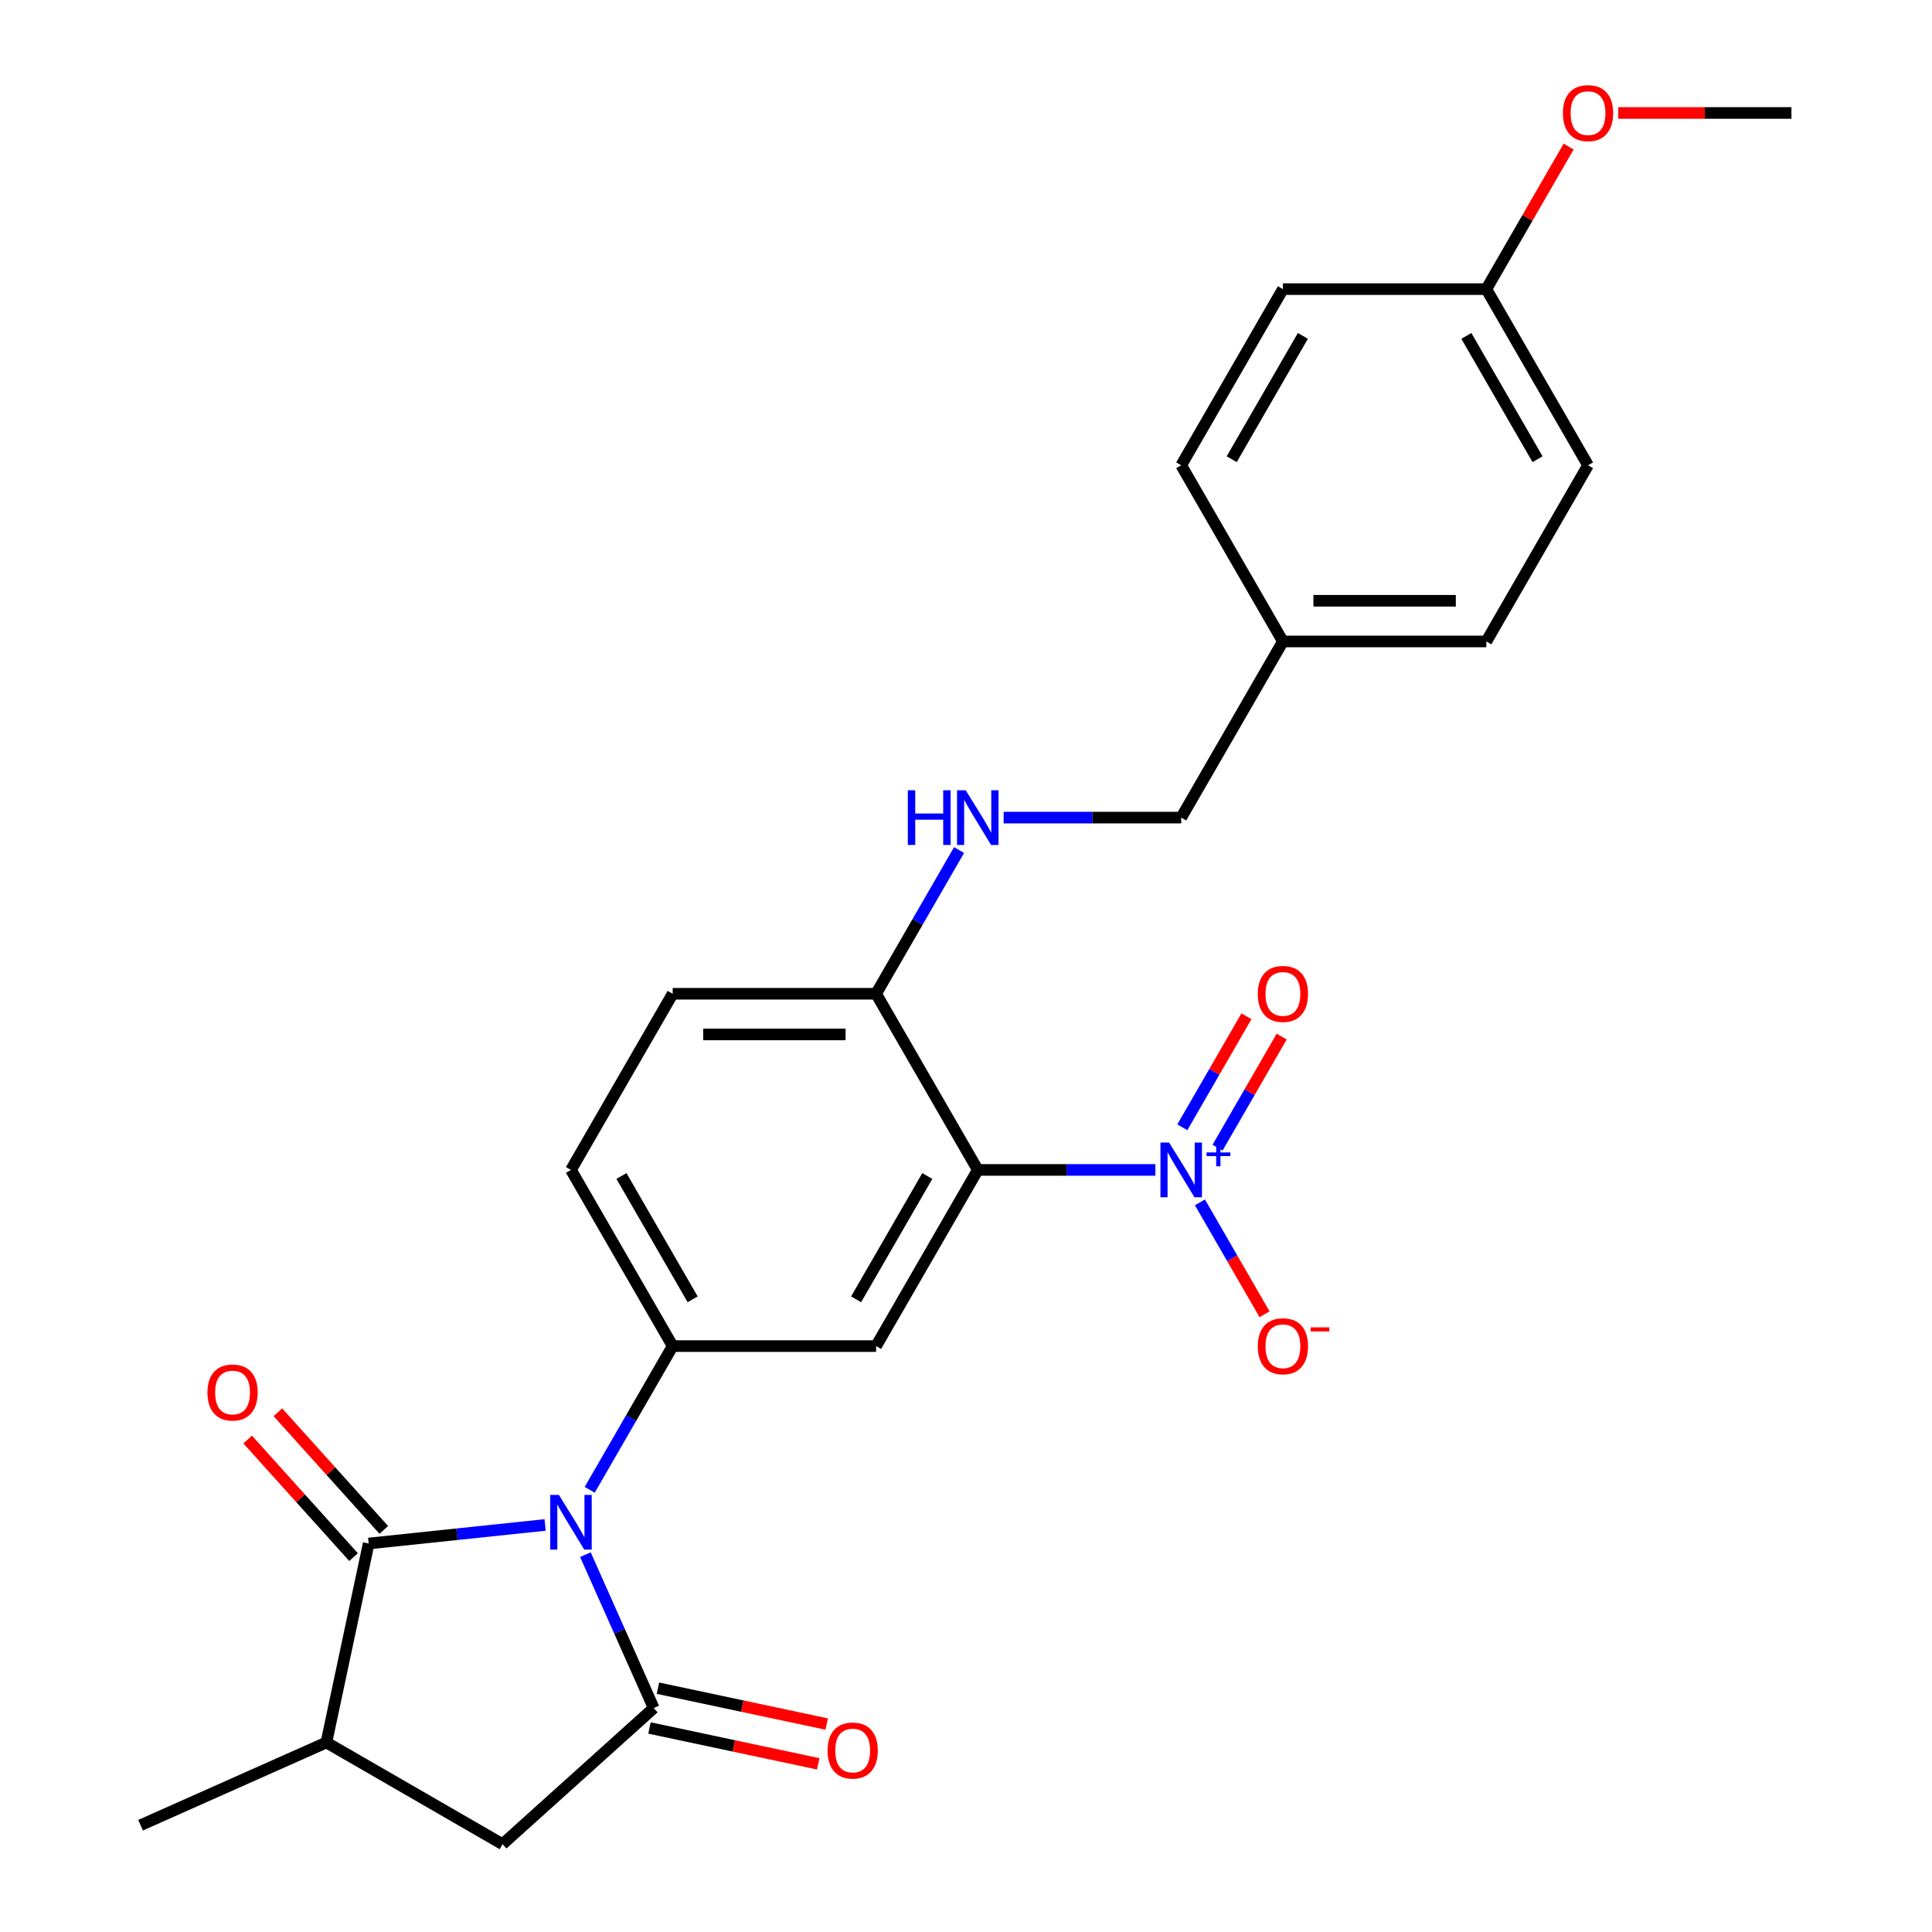 <?xml version='1.0' encoding='iso-8859-1'?>
<svg version='1.1' baseProfile='full'
              xmlns='http://www.w3.org/2000/svg'
                      xmlns:rdkit='http://www.rdkit.org/xml'
                      xmlns:xlink='http://www.w3.org/1999/xlink'
                  xml:space='preserve'
width='1000px' height='1000px' viewBox='0 0 1000 1000'>
<!-- END OF HEADER -->
<rect style='opacity:1.0;fill:#FFFFFF;stroke:none' width='1000' height='1000' x='0' y='0'> </rect>
<path class='bond-0' d='M 303.01,804.704 L 320.684,844.4' style='fill:none;fill-rule:evenodd;stroke:#0000FF;stroke-width:6px;stroke-linecap:butt;stroke-linejoin:miter;stroke-opacity:1' />
<path class='bond-0' d='M 320.684,844.4 L 338.357,884.095' style='fill:none;fill-rule:evenodd;stroke:#000000;stroke-width:6px;stroke-linecap:butt;stroke-linejoin:miter;stroke-opacity:1' />
<path class='bond-2' d='M 282.162,789.317 L 236.493,794.117' style='fill:none;fill-rule:evenodd;stroke:#0000FF;stroke-width:6px;stroke-linecap:butt;stroke-linejoin:miter;stroke-opacity:1' />
<path class='bond-2' d='M 236.493,794.117 L 190.825,798.917' style='fill:none;fill-rule:evenodd;stroke:#000000;stroke-width:6px;stroke-linecap:butt;stroke-linejoin:miter;stroke-opacity:1' />
<path class='bond-4' d='M 305.229,771.12 L 326.703,733.926' style='fill:none;fill-rule:evenodd;stroke:#0000FF;stroke-width:6px;stroke-linecap:butt;stroke-linejoin:miter;stroke-opacity:1' />
<path class='bond-4' d='M 326.703,733.926 L 348.177,696.732' style='fill:none;fill-rule:evenodd;stroke:#000000;stroke-width:6px;stroke-linecap:butt;stroke-linejoin:miter;stroke-opacity:1' />
<path class='bond-7' d='M 338.357,884.095 L 260.115,954.545' style='fill:none;fill-rule:evenodd;stroke:#000000;stroke-width:6px;stroke-linecap:butt;stroke-linejoin:miter;stroke-opacity:1' />
<path class='bond-11' d='M 336.168,894.394 L 379.845,903.678' style='fill:none;fill-rule:evenodd;stroke:#000000;stroke-width:6px;stroke-linecap:butt;stroke-linejoin:miter;stroke-opacity:1' />
<path class='bond-11' d='M 379.845,903.678 L 423.521,912.961' style='fill:none;fill-rule:evenodd;stroke:#FF0000;stroke-width:6px;stroke-linecap:butt;stroke-linejoin:miter;stroke-opacity:1' />
<path class='bond-11' d='M 340.546,873.797 L 384.223,883.081' style='fill:none;fill-rule:evenodd;stroke:#000000;stroke-width:6px;stroke-linecap:butt;stroke-linejoin:miter;stroke-opacity:1' />
<path class='bond-11' d='M 384.223,883.081 L 427.899,892.364' style='fill:none;fill-rule:evenodd;stroke:#FF0000;stroke-width:6px;stroke-linecap:butt;stroke-linejoin:miter;stroke-opacity:1' />
<path class='bond-1' d='M 506.105,605.552 L 453.463,696.732' style='fill:none;fill-rule:evenodd;stroke:#000000;stroke-width:6px;stroke-linecap:butt;stroke-linejoin:miter;stroke-opacity:1' />
<path class='bond-1' d='M 479.973,608.7 L 443.123,672.526' style='fill:none;fill-rule:evenodd;stroke:#000000;stroke-width:6px;stroke-linecap:butt;stroke-linejoin:miter;stroke-opacity:1' />
<path class='bond-3' d='M 506.105,605.552 L 552.062,605.552' style='fill:none;fill-rule:evenodd;stroke:#000000;stroke-width:6px;stroke-linecap:butt;stroke-linejoin:miter;stroke-opacity:1' />
<path class='bond-3' d='M 552.062,605.552 L 598.019,605.552' style='fill:none;fill-rule:evenodd;stroke:#0000FF;stroke-width:6px;stroke-linecap:butt;stroke-linejoin:miter;stroke-opacity:1' />
<path class='bond-27' d='M 506.105,605.552 L 453.463,514.371' style='fill:none;fill-rule:evenodd;stroke:#000000;stroke-width:6px;stroke-linecap:butt;stroke-linejoin:miter;stroke-opacity:1' />
<path class='bond-6' d='M 190.825,798.917 L 168.934,901.903' style='fill:none;fill-rule:evenodd;stroke:#000000;stroke-width:6px;stroke-linecap:butt;stroke-linejoin:miter;stroke-opacity:1' />
<path class='bond-13' d='M 198.649,791.872 L 171.24,761.432' style='fill:none;fill-rule:evenodd;stroke:#000000;stroke-width:6px;stroke-linecap:butt;stroke-linejoin:miter;stroke-opacity:1' />
<path class='bond-13' d='M 171.24,761.432 L 143.831,730.991' style='fill:none;fill-rule:evenodd;stroke:#FF0000;stroke-width:6px;stroke-linecap:butt;stroke-linejoin:miter;stroke-opacity:1' />
<path class='bond-13' d='M 183,805.962 L 155.591,775.522' style='fill:none;fill-rule:evenodd;stroke:#000000;stroke-width:6px;stroke-linecap:butt;stroke-linejoin:miter;stroke-opacity:1' />
<path class='bond-13' d='M 155.591,775.522 L 128.183,745.081' style='fill:none;fill-rule:evenodd;stroke:#FF0000;stroke-width:6px;stroke-linecap:butt;stroke-linejoin:miter;stroke-opacity:1' />
<path class='bond-9' d='M 621.086,622.344 L 637.807,651.304' style='fill:none;fill-rule:evenodd;stroke:#0000FF;stroke-width:6px;stroke-linecap:butt;stroke-linejoin:miter;stroke-opacity:1' />
<path class='bond-9' d='M 637.807,651.304 L 654.527,680.264' style='fill:none;fill-rule:evenodd;stroke:#FF0000;stroke-width:6px;stroke-linecap:butt;stroke-linejoin:miter;stroke-opacity:1' />
<path class='bond-12' d='M 630.204,594.024 L 646.798,565.283' style='fill:none;fill-rule:evenodd;stroke:#0000FF;stroke-width:6px;stroke-linecap:butt;stroke-linejoin:miter;stroke-opacity:1' />
<path class='bond-12' d='M 646.798,565.283 L 663.391,536.543' style='fill:none;fill-rule:evenodd;stroke:#FF0000;stroke-width:6px;stroke-linecap:butt;stroke-linejoin:miter;stroke-opacity:1' />
<path class='bond-12' d='M 611.968,583.495 L 628.562,554.755' style='fill:none;fill-rule:evenodd;stroke:#0000FF;stroke-width:6px;stroke-linecap:butt;stroke-linejoin:miter;stroke-opacity:1' />
<path class='bond-12' d='M 628.562,554.755 L 645.155,526.014' style='fill:none;fill-rule:evenodd;stroke:#FF0000;stroke-width:6px;stroke-linecap:butt;stroke-linejoin:miter;stroke-opacity:1' />
<path class='bond-5' d='M 348.177,696.732 L 453.463,696.732' style='fill:none;fill-rule:evenodd;stroke:#000000;stroke-width:6px;stroke-linecap:butt;stroke-linejoin:miter;stroke-opacity:1' />
<path class='bond-14' d='M 348.177,696.732 L 295.534,605.552' style='fill:none;fill-rule:evenodd;stroke:#000000;stroke-width:6px;stroke-linecap:butt;stroke-linejoin:miter;stroke-opacity:1' />
<path class='bond-14' d='M 358.516,672.526 L 321.666,608.7' style='fill:none;fill-rule:evenodd;stroke:#000000;stroke-width:6px;stroke-linecap:butt;stroke-linejoin:miter;stroke-opacity:1' />
<path class='bond-24' d='M 168.934,901.903 L 72.751,944.726' style='fill:none;fill-rule:evenodd;stroke:#000000;stroke-width:6px;stroke-linecap:butt;stroke-linejoin:miter;stroke-opacity:1' />
<path class='bond-26' d='M 168.934,901.903 L 260.115,954.545' style='fill:none;fill-rule:evenodd;stroke:#000000;stroke-width:6px;stroke-linecap:butt;stroke-linejoin:miter;stroke-opacity:1' />
<path class='bond-8' d='M 453.463,514.371 L 348.177,514.371' style='fill:none;fill-rule:evenodd;stroke:#000000;stroke-width:6px;stroke-linecap:butt;stroke-linejoin:miter;stroke-opacity:1' />
<path class='bond-8' d='M 437.67,535.428 L 363.97,535.428' style='fill:none;fill-rule:evenodd;stroke:#000000;stroke-width:6px;stroke-linecap:butt;stroke-linejoin:miter;stroke-opacity:1' />
<path class='bond-10' d='M 453.463,514.371 L 474.937,477.177' style='fill:none;fill-rule:evenodd;stroke:#000000;stroke-width:6px;stroke-linecap:butt;stroke-linejoin:miter;stroke-opacity:1' />
<path class='bond-10' d='M 474.937,477.177 L 496.411,439.983' style='fill:none;fill-rule:evenodd;stroke:#0000FF;stroke-width:6px;stroke-linecap:butt;stroke-linejoin:miter;stroke-opacity:1' />
<path class='bond-16' d='M 519.478,423.191 L 565.434,423.191' style='fill:none;fill-rule:evenodd;stroke:#0000FF;stroke-width:6px;stroke-linecap:butt;stroke-linejoin:miter;stroke-opacity:1' />
<path class='bond-16' d='M 565.434,423.191 L 611.391,423.191' style='fill:none;fill-rule:evenodd;stroke:#000000;stroke-width:6px;stroke-linecap:butt;stroke-linejoin:miter;stroke-opacity:1' />
<path class='bond-15' d='M 295.534,605.552 L 348.177,514.371' style='fill:none;fill-rule:evenodd;stroke:#000000;stroke-width:6px;stroke-linecap:butt;stroke-linejoin:miter;stroke-opacity:1' />
<path class='bond-17' d='M 611.391,423.191 L 664.034,332.011' style='fill:none;fill-rule:evenodd;stroke:#000000;stroke-width:6px;stroke-linecap:butt;stroke-linejoin:miter;stroke-opacity:1' />
<path class='bond-19' d='M 664.034,332.011 L 611.391,240.831' style='fill:none;fill-rule:evenodd;stroke:#000000;stroke-width:6px;stroke-linecap:butt;stroke-linejoin:miter;stroke-opacity:1' />
<path class='bond-20' d='M 664.034,332.011 L 769.32,332.011' style='fill:none;fill-rule:evenodd;stroke:#000000;stroke-width:6px;stroke-linecap:butt;stroke-linejoin:miter;stroke-opacity:1' />
<path class='bond-20' d='M 679.827,310.954 L 753.527,310.954' style='fill:none;fill-rule:evenodd;stroke:#000000;stroke-width:6px;stroke-linecap:butt;stroke-linejoin:miter;stroke-opacity:1' />
<path class='bond-18' d='M 769.32,149.65 L 821.963,240.831' style='fill:none;fill-rule:evenodd;stroke:#000000;stroke-width:6px;stroke-linecap:butt;stroke-linejoin:miter;stroke-opacity:1' />
<path class='bond-18' d='M 758.981,173.856 L 795.831,237.682' style='fill:none;fill-rule:evenodd;stroke:#000000;stroke-width:6px;stroke-linecap:butt;stroke-linejoin:miter;stroke-opacity:1' />
<path class='bond-23' d='M 769.32,149.65 L 790.621,112.756' style='fill:none;fill-rule:evenodd;stroke:#000000;stroke-width:6px;stroke-linecap:butt;stroke-linejoin:miter;stroke-opacity:1' />
<path class='bond-23' d='M 790.621,112.756 L 811.922,75.862' style='fill:none;fill-rule:evenodd;stroke:#FF0000;stroke-width:6px;stroke-linecap:butt;stroke-linejoin:miter;stroke-opacity:1' />
<path class='bond-28' d='M 769.32,149.65 L 664.034,149.65' style='fill:none;fill-rule:evenodd;stroke:#000000;stroke-width:6px;stroke-linecap:butt;stroke-linejoin:miter;stroke-opacity:1' />
<path class='bond-22' d='M 611.391,240.831 L 664.034,149.65' style='fill:none;fill-rule:evenodd;stroke:#000000;stroke-width:6px;stroke-linecap:butt;stroke-linejoin:miter;stroke-opacity:1' />
<path class='bond-22' d='M 637.524,237.682 L 674.374,173.856' style='fill:none;fill-rule:evenodd;stroke:#000000;stroke-width:6px;stroke-linecap:butt;stroke-linejoin:miter;stroke-opacity:1' />
<path class='bond-21' d='M 769.32,332.011 L 821.963,240.831' style='fill:none;fill-rule:evenodd;stroke:#000000;stroke-width:6px;stroke-linecap:butt;stroke-linejoin:miter;stroke-opacity:1' />
<path class='bond-25' d='M 837.595,58.47 L 882.422,58.47' style='fill:none;fill-rule:evenodd;stroke:#FF0000;stroke-width:6px;stroke-linecap:butt;stroke-linejoin:miter;stroke-opacity:1' />
<path class='bond-25' d='M 882.422,58.47 L 927.249,58.47' style='fill:none;fill-rule:evenodd;stroke:#000000;stroke-width:6px;stroke-linecap:butt;stroke-linejoin:miter;stroke-opacity:1' />
<path  class='atom-0' d='M 289.274 773.752
L 298.554 788.752
Q 299.474 790.232, 300.954 792.912
Q 302.434 795.592, 302.514 795.752
L 302.514 773.752
L 306.274 773.752
L 306.274 802.072
L 302.394 802.072
L 292.434 785.672
Q 291.274 783.752, 290.034 781.552
Q 288.834 779.352, 288.474 778.672
L 288.474 802.072
L 284.794 802.072
L 284.794 773.752
L 289.274 773.752
' fill='#0000FF'/>
<path  class='atom-4' d='M 605.131 591.392
L 614.411 606.392
Q 615.331 607.872, 616.811 610.552
Q 618.291 613.232, 618.371 613.392
L 618.371 591.392
L 622.131 591.392
L 622.131 619.712
L 618.251 619.712
L 608.291 603.312
Q 607.131 601.392, 605.891 599.192
Q 604.691 596.992, 604.331 596.312
L 604.331 619.712
L 600.651 619.712
L 600.651 591.392
L 605.131 591.392
' fill='#0000FF'/>
<path  class='atom-4' d='M 624.507 596.496
L 629.497 596.496
L 629.497 591.243
L 631.715 591.243
L 631.715 596.496
L 636.836 596.496
L 636.836 598.397
L 631.715 598.397
L 631.715 603.677
L 629.497 603.677
L 629.497 598.397
L 624.507 598.397
L 624.507 596.496
' fill='#0000FF'/>
<path  class='atom-10' d='M 651.034 696.812
Q 651.034 690.012, 654.394 686.212
Q 657.754 682.412, 664.034 682.412
Q 670.314 682.412, 673.674 686.212
Q 677.034 690.012, 677.034 696.812
Q 677.034 703.692, 673.634 707.612
Q 670.234 711.492, 664.034 711.492
Q 657.794 711.492, 654.394 707.612
Q 651.034 703.732, 651.034 696.812
M 664.034 708.292
Q 668.354 708.292, 670.674 705.412
Q 673.034 702.492, 673.034 696.812
Q 673.034 691.252, 670.674 688.452
Q 668.354 685.612, 664.034 685.612
Q 659.714 685.612, 657.354 688.412
Q 655.034 691.212, 655.034 696.812
Q 655.034 702.532, 657.354 705.412
Q 659.714 708.292, 664.034 708.292
' fill='#FF0000'/>
<path  class='atom-10' d='M 678.354 687.034
L 688.043 687.034
L 688.043 689.146
L 678.354 689.146
L 678.354 687.034
' fill='#FF0000'/>
<path  class='atom-11' d='M 469.885 409.031
L 473.725 409.031
L 473.725 421.071
L 488.205 421.071
L 488.205 409.031
L 492.045 409.031
L 492.045 437.351
L 488.205 437.351
L 488.205 424.271
L 473.725 424.271
L 473.725 437.351
L 469.885 437.351
L 469.885 409.031
' fill='#0000FF'/>
<path  class='atom-11' d='M 499.845 409.031
L 509.125 424.031
Q 510.045 425.511, 511.525 428.191
Q 513.005 430.871, 513.085 431.031
L 513.085 409.031
L 516.845 409.031
L 516.845 437.351
L 512.965 437.351
L 503.005 420.951
Q 501.845 419.031, 500.605 416.831
Q 499.405 414.631, 499.045 413.951
L 499.045 437.351
L 495.365 437.351
L 495.365 409.031
L 499.845 409.031
' fill='#0000FF'/>
<path  class='atom-12' d='M 428.342 906.066
Q 428.342 899.266, 431.702 895.466
Q 435.062 891.666, 441.342 891.666
Q 447.622 891.666, 450.982 895.466
Q 454.342 899.266, 454.342 906.066
Q 454.342 912.946, 450.942 916.866
Q 447.542 920.746, 441.342 920.746
Q 435.102 920.746, 431.702 916.866
Q 428.342 912.986, 428.342 906.066
M 441.342 917.546
Q 445.662 917.546, 447.982 914.666
Q 450.342 911.746, 450.342 906.066
Q 450.342 900.506, 447.982 897.706
Q 445.662 894.866, 441.342 894.866
Q 437.022 894.866, 434.662 897.666
Q 432.342 900.466, 432.342 906.066
Q 432.342 911.786, 434.662 914.666
Q 437.022 917.546, 441.342 917.546
' fill='#FF0000'/>
<path  class='atom-13' d='M 651.034 514.451
Q 651.034 507.651, 654.394 503.851
Q 657.754 500.051, 664.034 500.051
Q 670.314 500.051, 673.674 503.851
Q 677.034 507.651, 677.034 514.451
Q 677.034 521.331, 673.634 525.251
Q 670.234 529.131, 664.034 529.131
Q 657.794 529.131, 654.394 525.251
Q 651.034 521.371, 651.034 514.451
M 664.034 525.931
Q 668.354 525.931, 670.674 523.051
Q 673.034 520.131, 673.034 514.451
Q 673.034 508.891, 670.674 506.091
Q 668.354 503.251, 664.034 503.251
Q 659.714 503.251, 657.354 506.051
Q 655.034 508.851, 655.034 514.451
Q 655.034 520.171, 657.354 523.051
Q 659.714 525.931, 664.034 525.931
' fill='#FF0000'/>
<path  class='atom-14' d='M 107.375 720.755
Q 107.375 713.955, 110.735 710.155
Q 114.095 706.355, 120.375 706.355
Q 126.655 706.355, 130.015 710.155
Q 133.375 713.955, 133.375 720.755
Q 133.375 727.635, 129.975 731.555
Q 126.575 735.435, 120.375 735.435
Q 114.135 735.435, 110.735 731.555
Q 107.375 727.675, 107.375 720.755
M 120.375 732.235
Q 124.695 732.235, 127.015 729.355
Q 129.375 726.435, 129.375 720.755
Q 129.375 715.195, 127.015 712.395
Q 124.695 709.555, 120.375 709.555
Q 116.055 709.555, 113.695 712.355
Q 111.375 715.155, 111.375 720.755
Q 111.375 726.475, 113.695 729.355
Q 116.055 732.235, 120.375 732.235
' fill='#FF0000'/>
<path  class='atom-24' d='M 808.963 58.55
Q 808.963 51.75, 812.323 47.95
Q 815.683 44.15, 821.963 44.15
Q 828.243 44.15, 831.603 47.95
Q 834.963 51.75, 834.963 58.55
Q 834.963 65.43, 831.563 69.35
Q 828.163 73.23, 821.963 73.23
Q 815.723 73.23, 812.323 69.35
Q 808.963 65.47, 808.963 58.55
M 821.963 70.03
Q 826.283 70.03, 828.603 67.15
Q 830.963 64.23, 830.963 58.55
Q 830.963 52.99, 828.603 50.19
Q 826.283 47.35, 821.963 47.35
Q 817.643 47.35, 815.283 50.15
Q 812.963 52.95, 812.963 58.55
Q 812.963 64.27, 815.283 67.15
Q 817.643 70.03, 821.963 70.03
' fill='#FF0000'/>
</svg>
